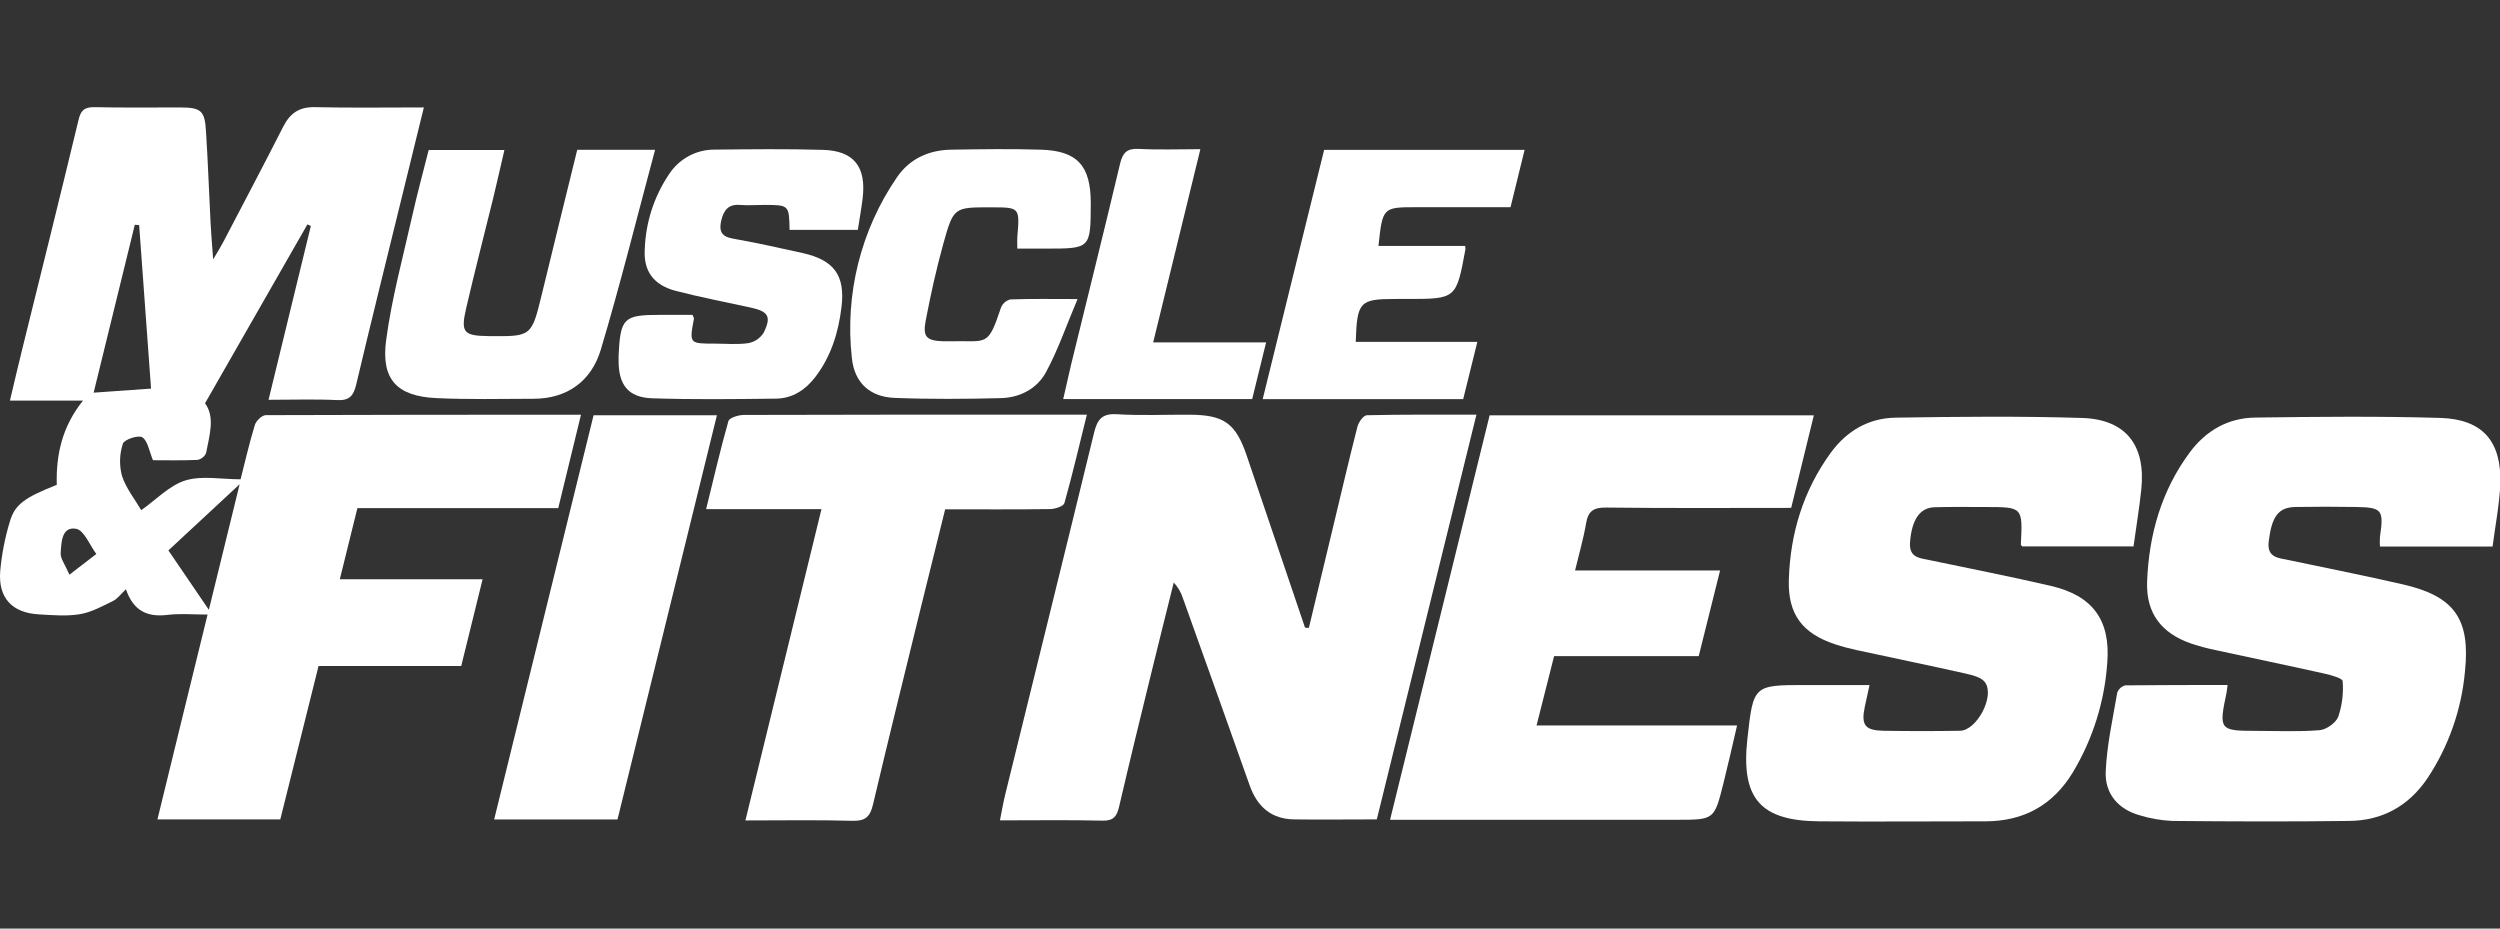 <svg width="140" height="52" viewBox="0 0 140 52" fill="none" xmlns="http://www.w3.org/2000/svg">
<rect x="0" y="0" width="140" height="52" fill="#333333" stroke="none"/>
<g clip-path="url(#clip0_4057_2607)">
<path d="M76.547 23.253C76.356 23.253 76.081 23.641 76.016 23.895C75.532 25.787 75.091 27.69 74.634 29.59C74.187 31.449 73.741 33.306 73.296 35.163L73.082 35.15C71.996 31.938 70.907 28.726 69.816 25.514C69.203 23.712 68.553 23.24 66.659 23.224C65.291 23.213 63.919 23.284 62.554 23.197C61.713 23.145 61.449 23.486 61.266 24.241C59.626 30.991 57.952 37.73 56.297 44.474C56.186 44.925 56.106 45.386 55.997 45.94C58 45.94 59.871 45.911 61.742 45.956C62.365 45.971 62.546 45.704 62.672 45.163C63.259 42.645 63.874 40.127 64.488 37.624C64.895 35.954 65.316 34.288 65.73 32.622C65.969 32.879 66.148 33.187 66.252 33.525C67.496 37.012 68.748 40.479 69.975 43.964C70.403 45.181 71.194 45.871 72.482 45.886C73.996 45.906 75.509 45.886 77.101 45.886C78.953 38.362 80.803 30.842 82.68 23.221C80.576 23.224 78.561 23.207 76.547 23.253Z" fill="white"/>
<path d="M114.858 32.813C112.599 32.286 110.323 31.845 108.052 31.366C107.496 31.25 106.905 31.233 106.961 30.38C107.051 29.133 107.494 28.431 108.329 28.406C109.285 28.377 110.24 28.393 111.186 28.393C113.273 28.393 113.273 28.393 113.168 30.494C113.168 30.516 113.199 30.541 113.239 30.597H119.477C119.628 29.506 119.8 28.466 119.911 27.424C120.174 24.946 119.062 23.484 116.597 23.406C113.118 23.298 109.635 23.334 106.153 23.389C104.65 23.412 103.414 24.125 102.51 25.372C100.981 27.48 100.255 29.873 100.175 32.457C100.113 34.394 100.928 35.471 102.76 36.078C103.156 36.208 103.558 36.316 103.964 36.403C105.998 36.845 108.037 37.261 110.066 37.718C110.449 37.806 110.955 37.926 111.163 38.211C111.721 38.985 110.705 40.901 109.766 40.923C108.337 40.947 106.908 40.947 105.48 40.923C104.427 40.901 104.218 40.605 104.427 39.582C104.499 39.231 104.58 38.883 104.694 38.362H101.124C98.187 38.362 98.187 38.362 97.853 41.384C97.488 44.708 98.573 45.969 101.883 45.994C104.979 46.02 108.073 45.994 111.169 45.994C113.306 45.994 114.949 45.109 116.079 43.253C117.196 41.392 117.858 39.287 118.007 37.114C118.196 34.724 117.185 33.354 114.858 32.813Z" fill="white"/>
<path d="M136.645 23.403C133.195 23.302 129.742 23.337 126.291 23.384C124.787 23.405 123.546 24.096 122.629 25.332C121.035 27.481 120.336 29.949 120.238 32.583C120.175 34.352 121.05 35.466 122.703 36.038C123.155 36.189 123.615 36.312 124.081 36.407C126.115 36.851 128.154 37.272 130.185 37.725C130.55 37.806 131.181 37.984 131.189 38.145C131.243 38.819 131.159 39.497 130.942 40.137C130.81 40.483 130.277 40.857 129.899 40.89C128.716 40.987 127.521 40.929 126.331 40.929C124.295 40.929 124.248 40.865 124.681 38.816C124.706 38.699 124.716 38.581 124.744 38.36C122.818 38.36 120.922 38.36 119.023 38.38C118.919 38.404 118.822 38.454 118.743 38.526C118.663 38.598 118.602 38.689 118.566 38.79C118.314 40.263 117.979 41.739 117.92 43.223C117.872 44.435 118.612 45.321 119.818 45.654C120.414 45.838 121.031 45.945 121.654 45.972C124.957 46.003 128.261 46.016 131.563 45.972C133.404 45.95 134.877 45.148 135.936 43.585C137.12 41.802 137.843 39.745 138.038 37.605C138.35 34.637 137.427 33.382 134.55 32.723C132.435 32.237 130.304 31.816 128.181 31.367C127.607 31.245 126.938 31.241 127.047 30.328C127.216 28.92 127.586 28.409 128.546 28.391C129.677 28.372 130.808 28.372 131.94 28.391C133.4 28.416 133.501 28.556 133.278 30.061C133.265 30.243 133.265 30.426 133.278 30.607H139.584C139.737 29.424 139.966 28.269 140.018 27.107C140.096 24.716 139.032 23.473 136.645 23.403Z" fill="white"/>
<path d="M87.029 36.743H95.128C95.53 35.137 95.912 33.603 96.325 31.945H88.204C88.432 30.991 88.677 30.16 88.82 29.31C88.936 28.61 89.248 28.415 89.945 28.423C93.365 28.465 96.783 28.442 100.306 28.442L101.575 23.258H83.419C81.561 30.798 79.719 38.285 77.844 45.908H93.898C96 45.908 96 45.908 96.512 43.864C96.768 42.836 97.005 41.803 97.276 40.625H86.047C86.393 39.261 86.704 38.026 87.029 36.743Z" fill="white"/>
<path d="M59.606 28.175C60.059 26.567 60.439 24.938 60.864 23.221H57.273C52.067 23.221 46.861 23.221 41.655 23.237C41.355 23.237 40.845 23.394 40.791 23.582C40.34 25.166 39.971 26.774 39.543 28.51H46.003C44.568 34.386 43.167 40.116 41.743 45.945C43.826 45.945 45.787 45.91 47.746 45.965C48.447 45.982 48.722 45.749 48.883 45.071C49.768 41.327 50.693 37.594 51.608 33.857C52.042 32.086 52.483 30.319 52.929 28.522C54.958 28.522 56.89 28.535 58.821 28.508C59.094 28.5 59.556 28.351 59.606 28.175Z" fill="white"/>
<path d="M33.24 23.256L27.673 45.889H34.58C36.437 38.334 38.284 30.827 40.147 23.256H33.24Z" fill="white"/>
<path d="M37.86 16.294C39.242 16.649 40.645 16.922 42.038 17.224C43.03 17.441 43.213 17.728 42.764 18.635C42.668 18.786 42.542 18.916 42.394 19.017C42.246 19.116 42.079 19.184 41.904 19.216C41.292 19.305 40.658 19.245 40.033 19.243C38.598 19.243 38.598 19.243 38.861 17.844C38.861 17.798 38.823 17.741 38.781 17.633H36.935C34.926 17.633 34.741 17.815 34.642 19.902C34.642 19.991 34.642 20.082 34.642 20.173C34.632 21.541 35.171 22.257 36.511 22.304C38.827 22.381 41.147 22.352 43.465 22.323C44.379 22.311 45.105 21.835 45.661 21.107C46.548 19.944 46.955 18.604 47.125 17.186C47.337 15.415 46.701 14.562 44.948 14.171C43.643 13.881 42.336 13.59 41.021 13.358C40.381 13.243 40.257 12.914 40.392 12.342C40.528 11.771 40.794 11.424 41.436 11.476C41.879 11.511 42.328 11.476 42.773 11.476C44.19 11.476 44.19 11.476 44.216 12.871H48.039C48.138 12.234 48.239 11.67 48.308 11.105C48.52 9.34 47.821 8.437 46.072 8.392C44.052 8.334 42.028 8.358 40.004 8.379C39.495 8.377 38.994 8.505 38.547 8.752C38.099 8.998 37.72 9.355 37.445 9.789C36.624 11.018 36.16 12.457 36.108 13.941C36.025 15.192 36.61 15.973 37.86 16.294Z" fill="white"/>
<path d="M21.623 19.057C21.331 21.259 22.237 22.191 24.431 22.294C26.241 22.377 28.062 22.338 29.872 22.331C31.771 22.331 33.12 21.339 33.648 19.572C34.747 15.891 35.67 12.168 36.685 8.388H32.325C31.655 11.124 30.988 13.813 30.338 16.498C29.765 18.847 29.765 18.847 27.378 18.822C25.956 18.805 25.788 18.628 26.109 17.245C26.584 15.194 27.114 13.156 27.615 11.112C27.831 10.225 28.029 9.334 28.247 8.4H24.006C23.691 9.651 23.36 10.866 23.085 12.092C22.566 14.409 21.933 16.713 21.623 19.057Z" fill="white"/>
<path d="M81.939 22.35L82.731 19.146H75.921C75.996 16.887 76.137 16.742 78.161 16.742H78.784C81.552 16.742 81.552 16.742 82.064 13.958C82.064 13.897 82.059 13.835 82.048 13.774H77.194C77.427 11.603 77.427 11.603 79.358 11.603H84.59C84.865 10.475 85.114 9.46 85.377 8.393H74.152C73.005 13.052 71.858 17.672 70.712 22.35H81.939Z" fill="white"/>
<path d="M47.703 20.036C47.841 21.429 48.71 22.225 50.084 22.281C52.072 22.361 54.065 22.345 56.054 22.295C57.119 22.268 58.082 21.764 58.585 20.826C59.252 19.585 59.716 18.23 60.343 16.747C58.887 16.747 57.732 16.725 56.58 16.768C56.464 16.797 56.356 16.853 56.265 16.932C56.174 17.011 56.102 17.111 56.056 17.223C55.311 19.459 55.292 19.067 53.241 19.11C53.094 19.11 52.945 19.11 52.796 19.11C51.886 19.075 51.663 18.868 51.84 17.948C52.116 16.502 52.435 15.061 52.827 13.645C53.4 11.597 53.427 11.607 55.502 11.611C57.111 11.611 57.109 11.611 56.97 13.277C56.956 13.451 56.97 13.63 56.97 13.922H58.577C61.073 13.922 61.073 13.922 61.083 11.382C61.083 9.282 60.339 8.442 58.285 8.382C56.62 8.331 54.954 8.354 53.289 8.382C52.024 8.395 50.931 8.889 50.218 9.945C48.203 12.889 47.309 16.475 47.703 20.036Z" fill="white"/>
<path d="M59.54 22.347H70.122C70.38 21.305 70.63 20.295 70.902 19.174H64.578C65.467 15.54 66.327 12.02 67.221 8.354C65.979 8.354 64.88 8.399 63.781 8.339C63.112 8.3 62.87 8.546 62.719 9.187C61.832 12.93 60.899 16.661 59.986 20.398C59.837 21.026 59.699 21.657 59.54 22.347Z" fill="white"/>
<path d="M20.014 28.455H31.262C31.686 26.712 32.101 25.015 32.535 23.225C26.548 23.225 20.717 23.225 14.886 23.248C14.674 23.248 14.345 23.562 14.273 23.794C13.967 24.788 13.737 25.805 13.472 26.841C12.384 26.841 11.308 26.621 10.383 26.905C9.493 27.179 8.757 27.973 7.909 28.57C7.545 27.946 7.052 27.339 6.829 26.644C6.672 26.053 6.69 25.429 6.88 24.848C6.951 24.616 7.74 24.348 7.968 24.488C8.27 24.681 8.35 25.243 8.566 25.772C9.283 25.772 10.171 25.794 11.05 25.755C11.157 25.737 11.257 25.693 11.342 25.626C11.428 25.56 11.496 25.473 11.54 25.373C11.731 24.377 12.054 23.358 11.482 22.584C13.422 19.199 15.32 15.881 17.216 12.564L17.407 12.655C16.629 15.854 15.849 19.048 15.039 22.388C16.403 22.388 17.646 22.345 18.884 22.405C19.566 22.438 19.797 22.167 19.947 21.537C20.778 18.027 21.649 14.525 22.508 11.02C22.911 9.375 23.316 7.727 23.736 6.016C21.615 6.016 19.622 6.047 17.63 6.001C16.765 5.981 16.245 6.336 15.863 7.088C14.762 9.253 13.627 11.404 12.501 13.556C12.369 13.81 12.216 14.052 11.937 14.525C11.874 13.661 11.822 13.07 11.792 12.479C11.704 10.762 11.645 9.046 11.534 7.332C11.467 6.194 11.251 6.02 10.097 6.018C8.49 6.012 6.88 6.04 5.275 6.001C4.719 6.001 4.524 6.175 4.396 6.723C3.362 11.022 2.294 15.309 1.233 19.602C1.013 20.493 0.805 21.388 0.557 22.432H4.65C3.463 23.91 3.135 25.493 3.179 27.151C1.422 27.847 0.841 28.23 0.558 29.188C0.277 30.106 0.093 31.052 0.01 32.01C-0.099 33.494 0.69 34.319 2.168 34.404C2.932 34.449 3.731 34.519 4.484 34.393C5.124 34.286 5.736 33.943 6.336 33.651C6.578 33.533 6.756 33.275 7.052 32.998C7.477 34.232 8.27 34.567 9.376 34.434C10.095 34.346 10.829 34.416 11.624 34.416C10.668 38.291 9.755 42.055 8.816 45.888H15.696C16.403 43.052 17.112 40.201 17.839 37.295H25.829C26.228 35.671 26.613 34.118 27.025 32.44H19.029C19.369 31.057 19.685 29.78 20.014 28.455ZM3.888 32.182C3.635 31.601 3.379 31.276 3.398 30.977C3.435 30.379 3.45 29.47 4.262 29.612C4.706 29.689 5.027 30.53 5.394 31.024L3.888 32.182ZM5.244 21.989C6.011 18.854 6.78 15.72 7.549 12.587L7.792 12.605C8.012 15.629 8.232 18.655 8.459 21.762L5.244 21.989ZM11.696 34.149L9.43 30.823L13.42 27.117C12.824 29.55 12.285 31.745 11.696 34.149Z" fill="white"/>
</g>
<defs>
<clipPath id="clip0_4057_2607">
<rect width="140" height="52" fill="white"/>
</clipPath>
</defs>
</svg>
